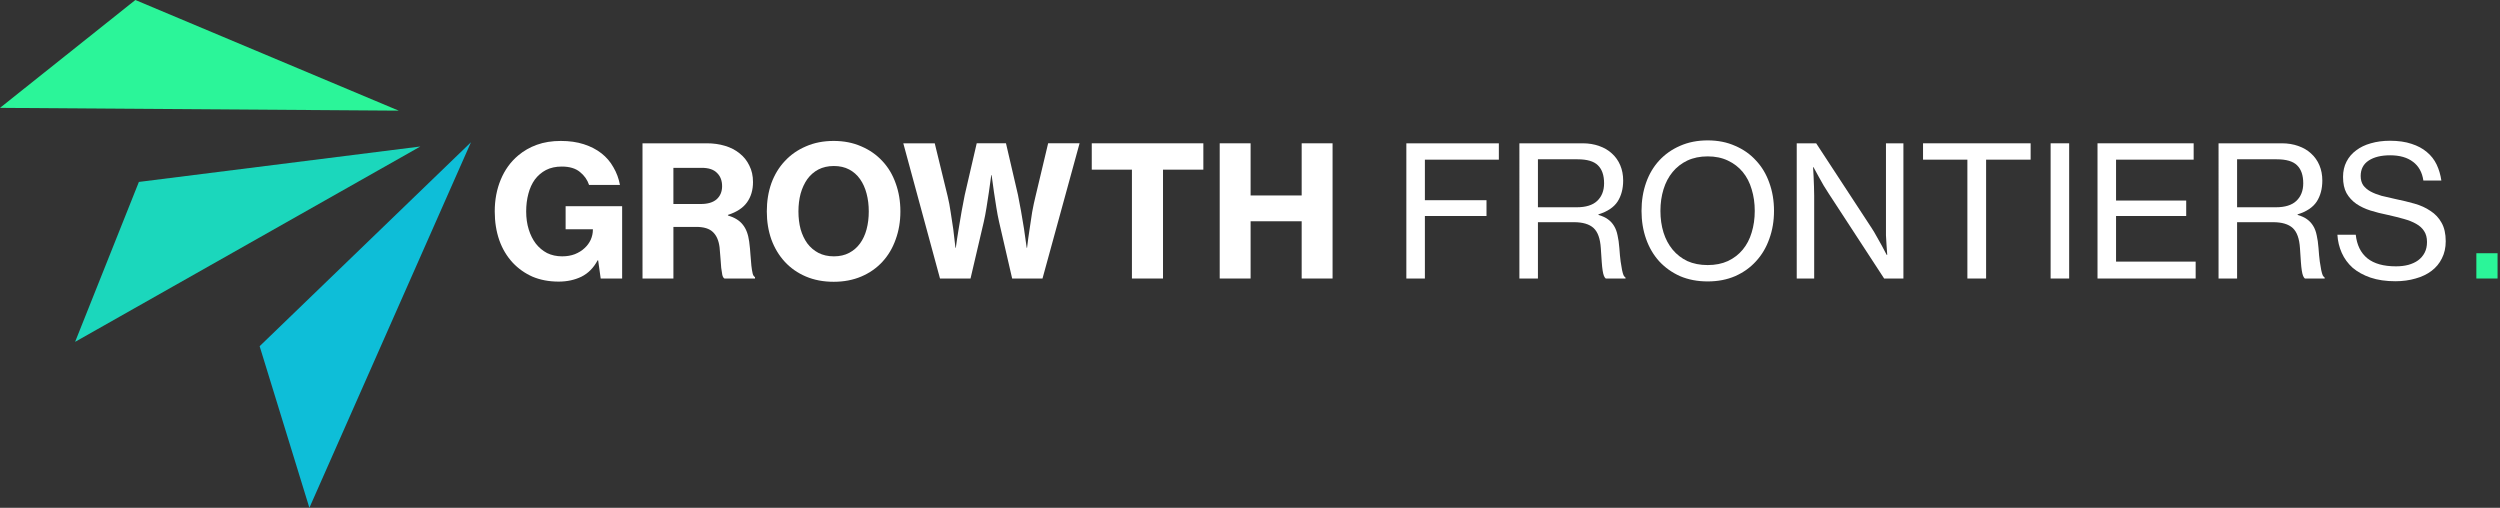 <?xml version="1.0" encoding="UTF-8" standalone="no"?> <svg xmlns="http://www.w3.org/2000/svg" xmlns:svg="http://www.w3.org/2000/svg" width="1537.119mm" height="312.228mm" viewBox="0 0 1537.119 312.228" version="1.1" id="svg5"><rect x="0" y="0" width="1537.119" height="312.228" fill="#333333" stroke="none"/><defs id="defs2"><rect x="2397.698" y="1396.679" width="4593.331" height="725.052" id="rect13557"></rect><rect x="98.739" y="-68.22" width="291.715" height="31.567" id="rect8703"></rect><rect x="98.739" y="-68.22" width="291.715" height="31.567" id="rect8703-0"></rect><rect x="2397.698" y="1396.679" width="4593.331" height="725.052" id="rect13557-7"></rect><rect x="2397.698" y="1396.679" width="4593.331" height="725.052" id="rect13557-7-3"></rect><rect x="2397.698" y="1396.679" width="4593.331" height="725.052" id="rect13557-1"></rect></defs><g id="layer1" transform="translate(2325.484,522.852)"><g id="g58616" transform="translate(-1549.128,-29.414)"><g aria-label="GROWTH FRONTIERS." transform="matrix(0.28,0,0,0.28,-1147.319,-815.209)" id="text13555" style="font-size:399.081px;line-height:125%;letter-spacing:0px;word-spacing:0px;white-space:pre;shape-inside:url(#rect13557);stroke-width:1px"><path d="m 2638.345,1720.865 h -1.197 q -13.17,24.743 -35.518,35.917 -22.349,10.775 -49.885,10.775 -31.927,0 -57.468,-10.775 -25.142,-11.174 -43.5,-30.729 -19.555,-21.151 -29.532,-49.486 -9.977,-28.734 -9.977,-63.055 0,-38.312 13.17,-69.839 13.17,-31.927 38.312,-53.078 17.959,-15.165 41.105,-23.546 23.147,-8.381 52.679,-8.381 27.936,0 50.284,7.183 22.349,7.184 38.711,19.954 16.362,12.771 26.339,30.729 10.376,17.56 14.367,38.711 h -67.844 q -5.587,-16.761 -19.954,-28.335 -14.367,-11.972 -39.908,-11.972 -19.954,0 -34.72,7.582 -14.367,7.583 -24.344,20.752 -9.578,13.17 -14.367,31.527 -4.789,17.959 -4.789,38.711 0,21.55 5.587,39.509 5.587,17.959 15.564,31.128 10.376,13.17 24.743,20.752 14.766,7.184 33.124,7.184 15.564,0 27.936,-4.789 12.771,-5.188 21.151,-13.17 8.78,-7.982 13.569,-18.358 4.789,-10.775 4.789,-21.949 v -1.197 h -59.862 v -50.683 h 124.114 v 158.834 h -47.092 z" style="font-weight:bold;font-family:'Neue Haas Grotesk Text Pro';-inkscape-font-specification:'Neue Haas Grotesk Text Pro Bold';fill:#ffffff;fill-opacity:1" id="path1990"></path><path d="m 2735.72,1463.857 h 141.275 q 21.55,0 39.908,5.587 18.757,5.587 32.326,16.761 13.569,10.775 21.151,26.738 7.982,15.564 7.982,35.917 0,26.339 -13.17,44.697 -13.17,18.358 -41.904,27.537 v 1.197 q 22.349,6.784 32.725,20.353 10.775,13.17 13.968,37.114 1.995,15.165 2.793,28.734 1.197,13.17 1.995,23.945 1.197,10.376 2.794,17.16 1.596,6.385 5.188,7.982 v 3.193 h -67.046 q -3.193,-1.596 -4.789,-7.982 -1.197,-6.385 -2.394,-15.564 -0.798,-9.578 -1.596,-21.151 -0.798,-11.573 -1.995,-23.945 -2.794,-22.349 -14.766,-33.523 -11.573,-11.174 -36.316,-11.174 h -50.284 v 113.339 h -67.844 z m 67.844,133.293 h 60.261 q 22.748,0 34.72,-10.376 11.972,-10.775 11.972,-28.734 0,-18.358 -11.174,-29.133 -10.775,-11.174 -33.523,-11.174 h -62.257 z" style="font-weight:bold;font-family:'Neue Haas Grotesk Text Pro';-inkscape-font-specification:'Neue Haas Grotesk Text Pro Bold';fill:#ffffff;fill-opacity:1" id="path1992"></path><path d="m 3155.553,1767.957 q -33.922,0 -61.059,-11.573 -27.138,-11.573 -46.293,-32.326 -19.156,-20.752 -29.532,-49.087 -9.977,-28.335 -9.977,-61.459 0,-33.523 9.977,-61.858 10.376,-28.335 29.532,-48.688 19.156,-20.752 46.293,-32.326 27.137,-11.972 61.059,-11.972 33.523,0 60.66,11.972 27.137,11.573 46.293,32.326 19.156,20.353 29.133,48.688 10.376,28.335 10.376,61.858 0,33.124 -10.376,61.459 -9.977,28.335 -29.133,49.087 -19.156,20.752 -46.293,32.326 -27.137,11.573 -60.66,11.573 z m 0.399,-55.871 q 19.156,0 33.523,-7.582 14.367,-7.583 23.945,-20.752 9.578,-13.17 14.367,-31.128 4.789,-17.959 4.789,-39.11 0,-21.151 -4.789,-39.11 -4.789,-18.358 -14.367,-31.927 -9.578,-13.569 -23.945,-21.151 -14.367,-7.583 -33.523,-7.583 -19.156,0 -33.922,7.583 -14.367,7.582 -24.344,21.151 -9.578,13.569 -14.766,31.927 -4.789,17.959 -4.789,39.11 0,21.151 4.789,39.11 5.188,17.959 14.766,31.128 9.977,13.17 24.344,20.752 14.766,7.582 33.922,7.582 z" style="font-weight:bold;font-family:'Neue Haas Grotesk Text Pro';-inkscape-font-specification:'Neue Haas Grotesk Text Pro Bold';fill:#ffffff;fill-opacity:1" id="path1994"></path><path d="m 3308.4,1463.857 h 69.041 l 28.335,116.133 q 3.991,16.362 6.784,35.917 3.193,19.156 5.587,36.715 2.394,20.353 4.789,40.706 h 0.798 q 2.794,-21.151 6.385,-42.303 2.793,-17.959 6.385,-37.913 3.592,-19.954 6.784,-35.518 l 26.339,-113.738 h 64.252 l 26.339,113.339 q 3.193,15.564 6.784,35.917 3.592,19.954 6.385,37.913 3.193,21.151 5.986,42.303 h 0.798 q 2.394,-20.752 5.587,-41.105 2.394,-17.559 5.587,-37.114 3.592,-19.555 7.582,-35.518 l 27.537,-115.734 h 69.041 l -81.412,296.916 h -66.647 l -28.734,-124.513 q -3.193,-13.968 -5.986,-31.527 -2.793,-17.56 -5.188,-33.523 -2.794,-18.757 -5.188,-37.514 h -0.798 q -2.394,18.757 -5.188,37.514 -2.394,15.963 -5.188,33.523 -2.794,17.56 -5.986,31.527 l -29.133,124.513 h -67.046 z" style="font-weight:bold;font-family:'Neue Haas Grotesk Text Pro';-inkscape-font-specification:'Neue Haas Grotesk Text Pro Bold';fill:#ffffff;fill-opacity:1" id="path1996"></path><path d="m 3722.246,1463.857 h 245.036 v 57.867 h -88.596 v 239.049 h -68.243 v -239.049 h -88.197 z" style="font-weight:bold;font-family:'Neue Haas Grotesk Text Pro';-inkscape-font-specification:'Neue Haas Grotesk Text Pro Bold';fill:#ffffff;fill-opacity:1" id="path1998"></path><path d="m 4003.199,1463.857 h 67.844 v 114.536 h 112.142 v -114.536 h 67.844 v 296.916 h -67.844 v -125.71 h -112.142 v 125.71 h -67.844 z" style="font-weight:bold;font-family:'Neue Haas Grotesk Text Pro';-inkscape-font-specification:'Neue Haas Grotesk Text Pro Bold';fill:#ffffff;fill-opacity:1" id="path2000"></path><path d="m 4413.054,1463.857 h 203.132 v 35.917 h -162.426 v 88.995 h 135.288 v 34.72 h -135.288 v 137.284 h -40.706 z" style="font-family:'Neue Haas Grotesk Text Pro';-inkscape-font-specification:'Neue Haas Grotesk Text Pro';fill:#ffffff;fill-opacity:1" id="path2002"></path><path d="m 4661.283,1463.857 h 138.88 q 19.954,0 36.316,5.986 16.362,5.587 27.936,16.362 11.972,10.775 18.358,25.94 6.385,15.165 6.385,33.523 0,27.137 -12.371,46.293 -12.371,18.757 -41.904,27.936 v 1.197 q 12.371,3.592 20.752,9.578 8.381,5.986 13.569,14.766 5.188,8.381 7.582,20.353 2.794,11.972 3.991,27.936 1.197,17.559 2.794,29.532 1.596,11.573 3.193,19.156 1.596,7.183 3.193,11.174 1.995,3.592 4.39,5.188 v 1.995 h -43.5 q -2.394,-1.995 -3.991,-5.986 -1.596,-3.991 -2.793,-11.573 -1.197,-7.582 -1.996,-19.156 -0.798,-11.972 -1.995,-29.931 -1.995,-31.527 -15.963,-44.298 -13.968,-12.771 -43.101,-12.771 h -79.018 v 123.715 h -40.706 z m 40.706,140.476 h 85.004 q 30.33,0 45.096,-13.968 15.165,-14.367 15.165,-38.711 0,-26.339 -13.569,-39.509 -13.17,-13.17 -44.697,-13.17 h -87 z" style="font-family:'Neue Haas Grotesk Text Pro';-inkscape-font-specification:'Neue Haas Grotesk Text Pro';fill:#ffffff;fill-opacity:1" id="path2004"></path><path d="m 5074.73,1767.159 q -33.523,0 -60.66,-11.573 -26.738,-11.972 -45.894,-32.725 -18.757,-20.752 -28.734,-49.087 -9.977,-28.335 -9.977,-61.459 0,-33.523 9.977,-61.858 9.977,-28.335 28.734,-48.688 19.156,-20.752 45.894,-32.325 27.137,-11.973 60.66,-11.973 33.523,0 60.261,11.973 27.138,11.573 45.894,32.325 19.156,20.353 29.133,48.688 10.376,28.335 10.376,61.858 0,33.124 -10.376,61.459 -9.977,28.335 -29.133,49.087 -18.757,20.752 -45.894,32.725 -26.738,11.573 -60.261,11.573 z m 0,-35.917 q 25.142,0 44.298,-8.78 19.555,-9.179 32.725,-25.142 13.17,-15.963 19.555,-37.514 6.784,-21.95 6.784,-47.491 0,-25.541 -6.784,-47.491 -6.385,-21.949 -19.555,-37.913 -13.17,-15.963 -32.725,-25.142 -19.156,-9.179 -44.298,-9.179 -25.142,0 -44.697,9.179 -19.156,9.179 -32.325,25.142 -13.17,15.963 -19.954,37.913 -6.784,21.95 -6.784,47.491 0,25.541 6.784,47.491 6.784,21.55 19.954,37.514 13.17,15.963 32.325,25.142 19.555,8.78 44.697,8.78 z" style="font-family:'Neue Haas Grotesk Text Pro';-inkscape-font-specification:'Neue Haas Grotesk Text Pro';fill:#ffffff;fill-opacity:1" id="path2006"></path><path d="m 5270.279,1463.857 h 42.702 l 121.72,185.972 q 5.587,8.381 11.174,18.757 5.986,9.977 10.775,19.156 5.587,10.376 11.174,21.151 h 1.197 q -0.798,-11.174 -1.596,-22.349 -0.798,-9.578 -1.197,-20.752 0,-11.174 0,-20.353 v -181.582 h 38.312 v 296.916 h -42.303 l -121.321,-185.972 q -5.587,-8.381 -11.573,-18.358 -5.587,-9.977 -10.775,-19.156 -5.986,-10.376 -11.573,-21.151 h -0.798 q 0.399,11.174 1.197,22.349 0.399,9.578 0.798,20.353 0.399,10.775 0.399,19.954 v 181.981 h -38.312 z" style="font-family:'Neue Haas Grotesk Text Pro';-inkscape-font-specification:'Neue Haas Grotesk Text Pro';fill:#ffffff;fill-opacity:1" id="path2008"></path><path d="m 5547.64,1463.857 h 236.256 v 35.917 h -97.775 v 260.999 h -41.105 v -260.999 h -97.376 z" style="font-family:'Neue Haas Grotesk Text Pro';-inkscape-font-specification:'Neue Haas Grotesk Text Pro';fill:#ffffff;fill-opacity:1" id="path2010"></path><path d="m 5827.794,1463.857 h 40.706 v 296.916 h -40.706 z" style="font-family:'Neue Haas Grotesk Text Pro';-inkscape-font-specification:'Neue Haas Grotesk Text Pro';fill:#ffffff;fill-opacity:1" id="path2012"></path><path d="m 5930.757,1463.857 h 211.114 v 35.917 h -170.408 v 89.793 h 154.045 v 33.922 h -154.045 v 100.169 h 174.798 v 37.115 h -215.504 z" style="font-family:'Neue Haas Grotesk Text Pro';-inkscape-font-specification:'Neue Haas Grotesk Text Pro';fill:#ffffff;fill-opacity:1" id="path2014"></path><path d="m 6196.544,1463.857 h 138.88 q 19.954,0 36.316,5.986 16.362,5.587 27.936,16.362 11.972,10.775 18.358,25.94 6.385,15.165 6.385,33.523 0,27.137 -12.371,46.293 -12.371,18.757 -41.904,27.936 v 1.197 q 12.371,3.592 20.752,9.578 8.381,5.986 13.569,14.766 5.188,8.381 7.582,20.353 2.794,11.972 3.991,27.936 1.197,17.559 2.794,29.532 1.596,11.573 3.193,19.156 1.596,7.183 3.193,11.174 1.995,3.592 4.39,5.188 v 1.995 h -43.5 q -2.394,-1.995 -3.991,-5.986 -1.596,-3.991 -2.793,-11.573 -1.197,-7.582 -1.995,-19.156 -0.798,-11.972 -1.995,-29.931 -1.995,-31.527 -15.963,-44.298 -13.968,-12.771 -43.101,-12.771 h -79.018 v 123.715 h -40.706 z m 40.706,140.476 h 85.004 q 30.33,0 45.096,-13.968 15.165,-14.367 15.165,-38.711 0,-26.339 -13.569,-39.509 -13.17,-13.17 -44.697,-13.17 h -87 z" style="font-family:'Neue Haas Grotesk Text Pro';-inkscape-font-specification:'Neue Haas Grotesk Text Pro';fill:#ffffff;fill-opacity:1" id="path2016"></path><path d="m 6584.85,1766.76 q -31.128,0 -54.674,-7.982 -23.147,-7.982 -39.11,-21.55 -15.564,-13.968 -23.945,-32.725 -8.381,-18.757 -9.578,-39.908 h 40.307 q 3.592,33.922 25.541,51.88 21.95,17.56 62.656,17.56 14.766,0 27.137,-3.193 12.771,-3.592 21.55,-9.977 9.179,-6.784 14.367,-16.761 5.188,-9.977 5.188,-23.546 0,-14.367 -6.385,-23.945 -5.986,-9.578 -17.56,-15.963 -11.174,-6.385 -27.137,-10.775 -15.564,-4.39 -35.119,-8.78 -19.954,-3.991 -37.913,-9.578 -17.56,-5.587 -31.128,-14.766 -13.569,-9.578 -21.55,-23.546 -7.582,-13.968 -7.582,-35.518 0,-18.757 7.582,-33.523 7.582,-14.766 21.151,-24.743 13.569,-10.376 32.326,-15.564 19.156,-5.587 41.904,-5.587 27.537,0 47.491,6.784 19.954,6.385 33.523,17.959 13.968,11.573 21.55,27.537 7.582,15.963 10.376,35.119 h -39.509 q -3.991,-27.137 -22.748,-41.105 -18.757,-14.367 -50.284,-14.367 -29.532,0 -47.092,11.573 -17.56,11.573 -17.56,33.922 0,11.972 5.587,20.353 5.986,7.982 15.963,13.569 10.376,5.587 24.344,9.578 14.367,3.592 31.128,7.184 21.55,4.39 41.105,9.977 19.954,5.587 35.119,15.963 15.564,9.977 24.344,25.94 9.179,15.963 9.179,40.706 0,21.151 -8.381,37.514 -7.982,16.362 -22.748,27.537 -14.766,11.174 -35.119,16.761 -20.353,5.986 -44.298,5.986 z" style="font-family:'Neue Haas Grotesk Text Pro';-inkscape-font-specification:'Neue Haas Grotesk Text Pro';fill:#ffffff;fill-opacity:1" id="path2018"></path><path d="m 6809.226,1760.773 h -46.572 v -55.536 h 46.572 z" style="fill:#2bf599" id="path2020"></path></g><path style="fill:#2bf599;fill-opacity:1;fill-rule:evenodd;stroke:none;stroke-width:1;stroke-linecap:butt;stroke-linejoin:miter;stroke-miterlimit:4;stroke-dasharray:none;stroke-opacity:1" d="m -693.133,-493.438 161.919,68.032 -245.141,-1.714 z" id="path1487-0"></path><path style="fill:#1bd7bc;fill-opacity:1;fill-rule:evenodd;stroke:none;stroke-width:1;stroke-linecap:butt;stroke-linejoin:miter;stroke-miterlimit:4;stroke-dasharray:none;stroke-opacity:1" d="m -690.964,-381.577 173.063,-21.787 -212.277,120.116 z" id="path1487-5-47"></path><path style="fill:#0ebed8;fill-opacity:1;fill-rule:evenodd;stroke:none;stroke-width:1;stroke-linecap:butt;stroke-linejoin:miter;stroke-miterlimit:4;stroke-dasharray:none;stroke-opacity:1" d="m -616.715,-280.577 129.938,-125.4 -99.353,224.767 z" id="path1487-5-4-8"></path></g></g></svg> 